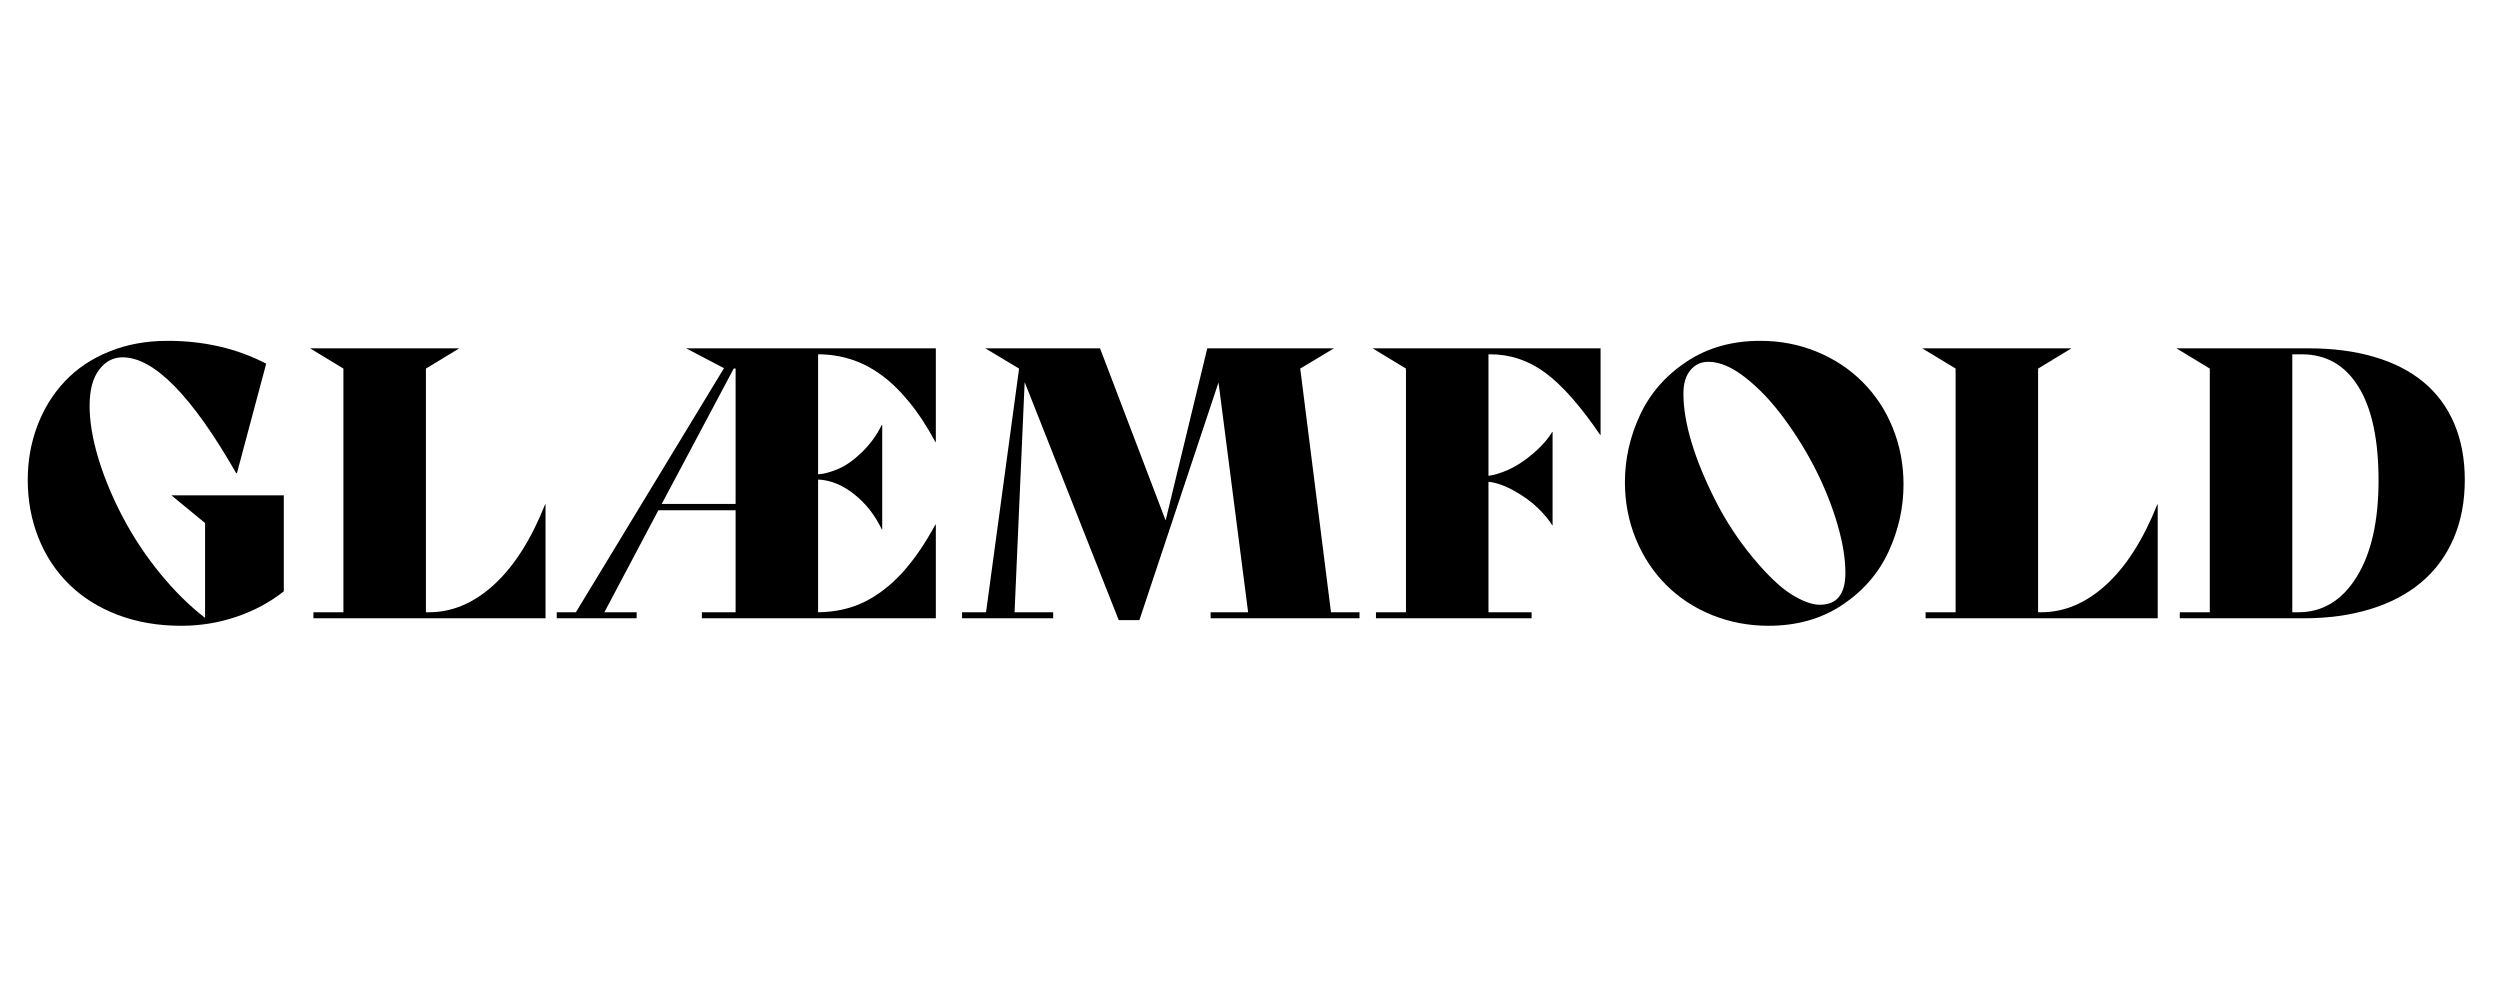 <svg version="1.0" preserveAspectRatio="xMidYMid meet" height="200" viewBox="0 0 375 150" zoomAndPan="magnify" width="500" xmlns:xlink="http://www.w3.org/1999/xlink" xmlns="http://www.w3.org/2000/svg"><defs><clipPath id="39e9fff567"><path clip-rule="nonzero" d="M 0 20.156 L 375 20.156 L 375 117.656 L 0 117.656 Z M 0 20.156"></path></clipPath></defs><rect fill-opacity="1" height="180" y="-15" fill="#ffffff" width="450" x="-37.5"></rect><rect fill-opacity="1" height="180" y="-15" fill="#ffffff" width="450" x="-37.5"></rect><g clip-path="url(#39e9fff567)"><rect fill-opacity="1" height="180" y="-15" fill="#ffffff" width="450" x="-37.5"></rect><rect fill-opacity="1" height="180" y="-15" fill="#ffffff" width="450" x="-37.5"></rect></g><path fill-rule="nonzero" fill-opacity="1" d="M 27.164 93.867 C 23.711 93.867 20.555 93.324 17.684 92.238 C 14.812 91.148 12.375 89.621 10.371 87.652 C 8.367 85.684 6.828 83.348 5.758 80.648 C 4.691 77.949 4.16 75.062 4.16 71.988 C 4.16 69.137 4.637 66.438 5.594 63.891 C 6.551 61.34 7.93 59.109 9.727 57.199 C 11.527 55.285 13.746 53.797 16.387 52.73 C 19.031 51.66 21.949 51.125 25.137 51.125 C 30.609 51.125 35.543 52.266 39.93 54.551 L 35.539 70.977 L 35.43 70.977 C 28.793 59.391 23.113 53.598 18.391 53.598 C 16.965 53.598 15.785 54.227 14.848 55.484 C 13.91 56.738 13.441 58.527 13.441 60.852 C 13.441 63.254 13.887 65.926 14.789 68.871 C 15.691 71.812 16.93 74.766 18.504 77.727 C 20.074 80.688 21.93 83.473 24.07 86.082 C 26.203 88.688 28.434 90.887 30.762 92.684 L 30.762 78.457 L 25.699 74.297 L 42.57 74.297 L 42.57 88.695 C 40.547 90.309 38.203 91.574 35.539 92.492 C 32.879 93.406 30.086 93.867 27.164 93.867 Z M 27.164 93.867" fill="#000000"></path><path fill-rule="nonzero" fill-opacity="1" d="M 81.773 75.645 L 81.828 75.645 L 81.828 92.742 L 47.012 92.742 L 47.012 91.84 L 51.512 91.84 L 51.512 55.285 L 46.508 52.25 L 68.891 52.25 L 63.887 55.285 L 63.887 91.84 L 64.336 91.84 C 67.824 91.84 71.078 90.465 74.094 87.711 C 77.109 84.953 79.672 80.93 81.773 75.645 Z M 81.773 75.645" fill="#000000"></path><path fill-rule="nonzero" fill-opacity="1" d="M 140.316 66.305 C 139.043 63.945 137.711 61.922 136.32 60.234 C 134.934 58.547 133.52 57.188 132.074 56.156 C 130.633 55.125 129.133 54.367 127.574 53.879 C 126.02 53.391 124.398 53.145 122.715 53.145 L 122.715 71.145 C 123.539 71.105 124.531 70.844 125.691 70.359 C 126.855 69.871 128.055 69.027 129.289 67.828 C 130.527 66.625 131.523 65.258 132.273 63.723 L 132.332 63.723 L 132.332 79.414 L 132.273 79.414 C 131.227 77.238 129.828 75.465 128.082 74.098 C 126.34 72.73 124.551 72.008 122.715 71.93 L 122.715 91.84 C 125.301 91.805 127.605 91.293 129.629 90.301 C 131.656 89.305 133.543 87.859 135.285 85.969 C 137.027 84.074 138.703 81.645 140.316 78.68 L 140.375 78.68 L 140.375 92.742 L 105.281 92.742 L 105.281 91.84 L 110.34 91.84 L 110.34 76.543 L 98.754 76.543 L 90.656 91.84 L 95.496 91.84 L 95.496 92.742 L 83.512 92.742 L 83.512 91.84 L 86.383 91.84 L 108.598 55.227 L 102.918 52.25 L 140.375 52.25 L 140.375 66.305 Z M 99.262 75.586 L 110.34 75.586 L 110.34 55.285 L 110.059 55.285 Z M 99.262 75.586" fill="#000000"></path><path fill-rule="nonzero" fill-opacity="1" d="M 199.648 91.84 L 203.926 91.84 L 203.926 92.742 L 181.594 92.742 L 181.594 91.84 L 187.219 91.84 L 182.777 57.363 L 170.906 93.023 L 167.812 93.023 L 153.699 57.312 L 152.184 91.84 L 157.977 91.84 L 157.977 92.742 L 144.309 92.742 L 144.309 91.84 L 147.906 91.84 L 152.855 55.344 L 152.855 55.285 L 147.793 52.25 L 165.004 52.25 L 174.844 78.066 L 181.09 52.25 L 200.098 52.25 L 195.035 55.285 Z M 199.648 91.84" fill="#000000"></path><path fill-rule="nonzero" fill-opacity="1" d="M 240.086 52.25 L 240.086 65.238 L 240.027 65.238 C 237.066 60.891 234.328 57.789 231.82 55.934 C 229.305 54.074 226.551 53.145 223.551 53.145 L 223.27 53.145 L 223.27 71.367 C 224.02 71.293 224.984 71.004 226.164 70.5 C 227.344 69.992 228.578 69.195 229.875 68.109 C 231.168 67.02 232.152 65.914 232.828 64.789 L 232.887 64.789 L 232.887 78.793 L 232.828 78.793 C 232.418 78.082 231.73 77.25 230.777 76.297 C 229.816 75.34 228.617 74.457 227.172 73.652 C 225.73 72.844 224.43 72.383 223.27 72.27 L 223.27 91.84 L 229.738 91.84 L 229.738 92.742 L 206.395 92.742 L 206.395 91.84 L 210.895 91.84 L 210.895 55.285 L 205.891 52.25 Z M 240.086 52.25" fill="#000000"></path><path fill-rule="nonzero" fill-opacity="1" d="M 265.277 93.867 C 262.316 93.867 259.504 93.336 256.84 92.27 C 254.18 91.199 251.875 89.688 249.926 87.738 C 247.977 85.789 246.457 83.484 245.367 80.82 C 244.281 78.156 243.738 75.324 243.738 72.328 C 243.738 68.84 244.496 65.477 246.012 62.234 C 247.531 58.988 249.855 56.324 252.992 54.246 C 256.121 52.164 259.805 51.125 264.039 51.125 C 267.039 51.125 269.863 51.668 272.508 52.754 C 275.152 53.84 277.449 55.359 279.398 57.312 C 281.348 59.262 282.855 61.559 283.922 64.203 C 284.988 66.844 285.527 69.664 285.527 72.664 C 285.527 76.152 284.777 79.516 283.277 82.758 C 281.777 86 279.461 88.664 276.328 90.746 C 273.199 92.828 269.516 93.867 265.277 93.867 Z M 272.98 90.715 C 275.531 90.715 276.809 89.125 276.809 85.941 C 276.809 83.801 276.414 81.379 275.625 78.68 C 274.84 75.98 273.781 73.301 272.449 70.641 C 271.117 67.977 269.531 65.391 267.695 62.879 C 265.859 60.367 263.922 58.305 261.879 56.691 C 259.836 55.078 257.969 54.27 256.281 54.27 C 255.156 54.27 254.246 54.691 253.555 55.535 C 252.855 56.379 252.512 57.551 252.512 59.051 C 252.512 61.188 252.91 63.609 253.719 66.312 C 254.527 69.012 255.715 71.918 257.289 75.031 C 258.863 78.141 260.75 81.016 262.945 83.66 C 265.141 86.301 267.07 88.137 268.738 89.168 C 270.406 90.199 271.82 90.715 272.98 90.715 Z M 272.98 90.715" fill="#000000"></path><path fill-rule="nonzero" fill-opacity="1" d="M 323.602 75.645 L 323.656 75.645 L 323.656 92.742 L 288.84 92.742 L 288.84 91.84 L 293.34 91.84 L 293.34 55.285 L 288.336 52.25 L 310.719 52.25 L 305.715 55.285 L 305.715 91.84 L 306.164 91.84 C 309.652 91.84 312.906 90.465 315.922 87.711 C 318.941 84.953 321.5 80.93 323.602 75.645 Z M 323.602 75.645" fill="#000000"></path><path fill-rule="nonzero" fill-opacity="1" d="M 346.316 52.25 C 349.957 52.25 353.238 52.68 356.16 53.543 C 359.086 54.402 361.551 55.668 363.555 57.34 C 365.562 59.008 367.09 61.082 368.145 63.559 C 369.191 66.031 369.719 68.84 369.719 71.988 C 369.719 75.25 369.156 78.184 368.031 80.789 C 366.906 83.395 365.293 85.582 363.191 87.348 C 361.094 89.109 358.547 90.449 355.547 91.367 C 352.547 92.285 349.227 92.742 345.59 92.742 L 326.969 92.742 L 326.969 91.84 L 331.469 91.84 L 331.469 55.285 L 326.465 52.25 Z M 344.746 91.84 C 348.383 91.84 351.297 90.078 353.488 86.555 C 355.684 83.031 356.781 78.195 356.781 72.047 C 356.781 65.934 355.777 61.258 353.77 58.016 C 351.766 54.77 348.926 53.145 345.25 53.145 L 343.844 53.145 L 343.844 91.84 Z M 344.746 91.84" fill="#000000"></path></svg>